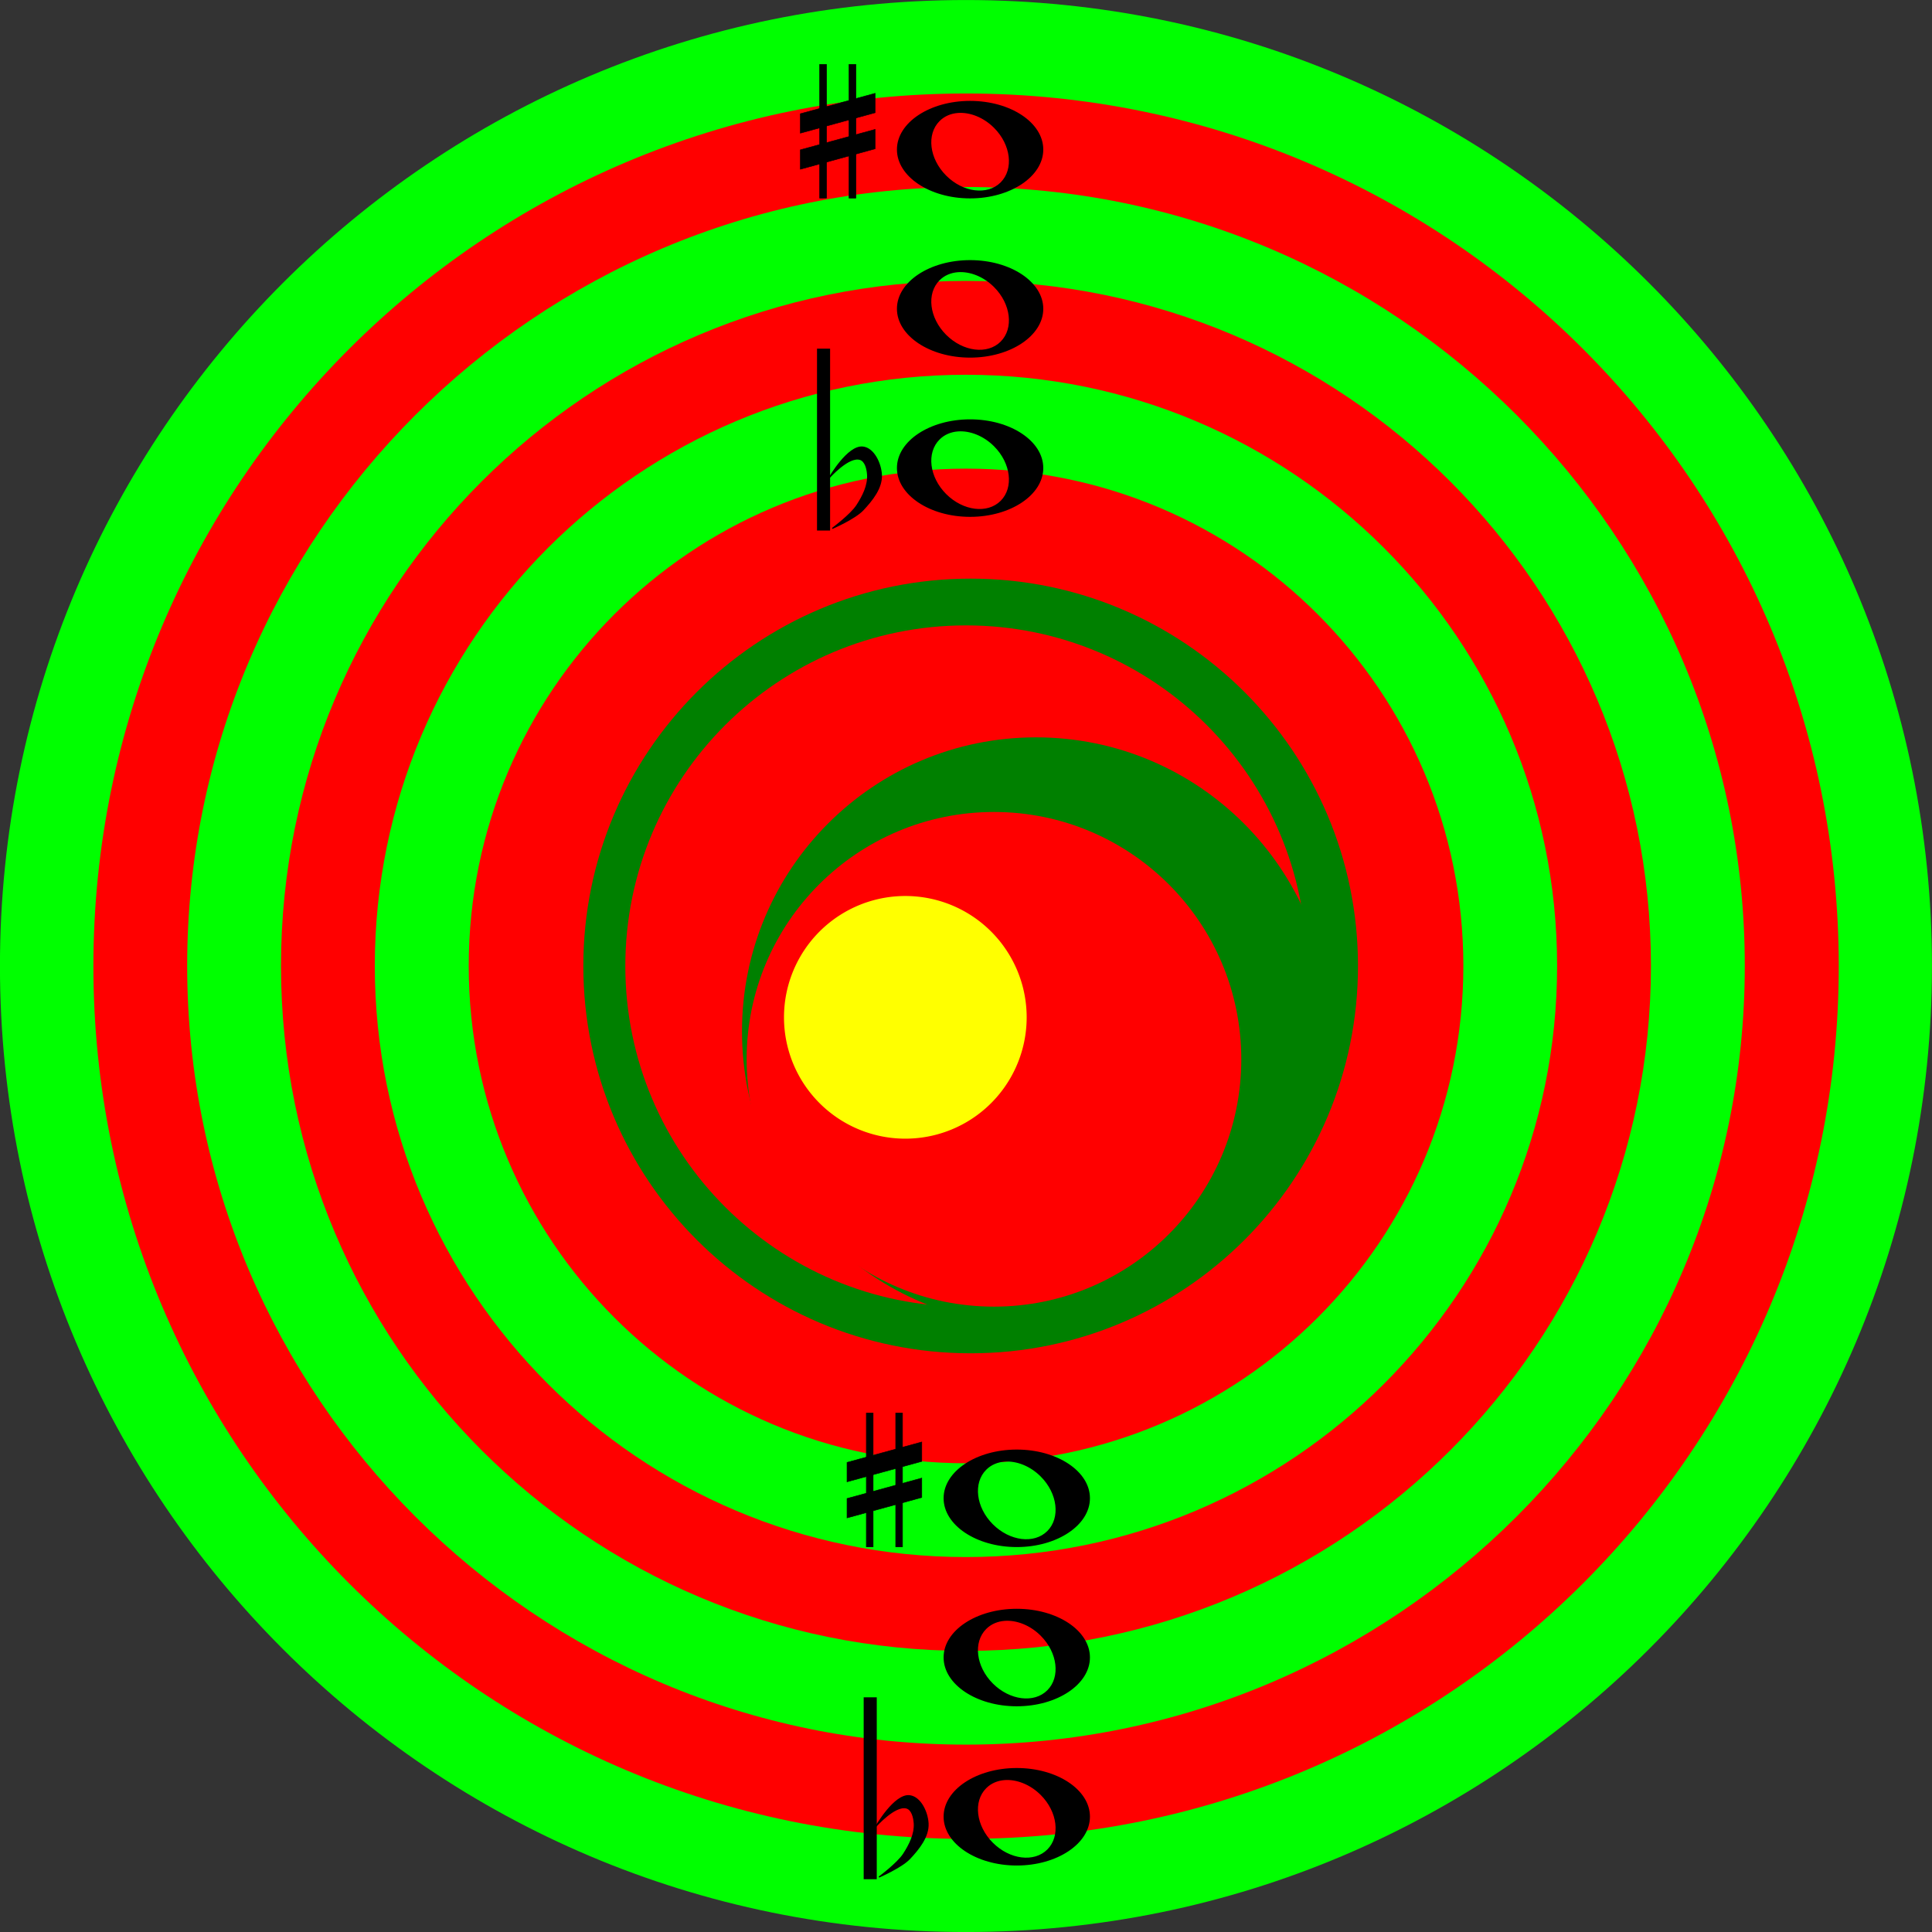 <svg xmlns="http://www.w3.org/2000/svg" viewBox="0 0 207 207"><rect x="0" y="0" width="207" height="207" fill="#333333" stroke="none"/><path d="M206.995 103.503c0 57.162-46.338 103.5-103.5 103.5s-103.5-46.338-103.5-103.5S46.336.003 103.496.003s103.5 46.338 103.5 103.5z" fill="#0f0"/><path d="M197.01 103.52c0 51.639-41.863 93.502-93.502 93.502s-93.502-41.863-93.502-93.502 41.862-93.503 93.502-93.503S197.01 51.88 197.01 103.52z" fill="red"/><path d="M186.942 103.48c0 46.084-37.36 83.444-83.444 83.444s-83.444-37.36-83.444-83.445 37.36-83.444 83.444-83.444 83.444 37.36 83.444 83.444z" fill="#0f0"/><path d="M176.887 103.488c0 40.532-32.858 73.39-73.39 73.39s-73.391-32.858-73.391-73.39 32.858-73.391 73.39-73.391 73.391 32.858 73.391 73.39z" fill="red"/><path d="M166.833 103.49c0 34.98-28.358 63.338-63.338 63.338S40.157 138.47 40.157 103.49s28.358-63.337 63.338-63.337 63.338 28.357 63.338 63.337z" fill="#0f0"/><path d="M156.787 103.495c0 29.428-23.856 53.284-53.284 53.284S50.22 132.923 50.22 103.495 74.075 50.21 103.503 50.21s53.285 23.857 53.285 53.285z" fill="red"/><path d="M150 103.5c0 25.681-20.819 46.5-46.5 46.5S57 129.181 57 103.5 77.819 57 103.5 57 150 77.819 150 103.5z" fill="red"/><path d="M145.499 103.496c0 22.92-18.58 41.5-41.5 41.5s-41.5-18.58-41.5-41.5 18.58-41.5 41.5-41.5 41.5 18.58 41.5 41.5z" fill="green"/><path d="M139.999 103.506c0 20.158-16.342 36.5-36.5 36.5s-36.5-16.342-36.5-36.5 16.341-36.5 36.5-36.5 36.5 16.341 36.5 36.5z" fill="red"/><path d="M142.498 110.502c0 17.396-14.104 31.5-31.5 31.5s-31.5-14.104-31.5-31.5 14.103-31.5 31.5-31.5 31.5 14.103 31.5 31.5z" fill="green"/><path d="M132.996 113.497c0 14.636-11.864 26.5-26.5 26.5s-26.5-11.864-26.5-26.5 11.865-26.5 26.5-26.5 26.5 11.865 26.5 26.5z" fill="red"/><path d="M110 109a13 13 0 11-26 0 13 13 0 1126 0z" fill="#ff0"/><g><g stroke="#000"><path d="M93.238 181.855v19.489" stroke-width="1.402" fill="none"/><path d="M93.844 195.69s2-3.489 3.618-3.29c1.177.145 1.91 1.777 1.974 2.96.076 1.421-.999 2.748-1.974 3.784-.877.93-3.289 1.973-3.289 1.973s1.975-1.46 2.631-2.467c.634-.973 1.225-2.13 1.152-3.289-.04-.611-.234-1.473-.823-1.644-1.227-.358-3.289 1.973-3.289 1.973z" stroke-width=".116"/></g><path d="M108.94 189.43c-4.328 0-7.84 2.328-7.84 5.213s3.512 5.234 7.84 5.234 7.84-2.348 7.84-5.234-3.512-5.213-7.84-5.213zm-1.293 1.293c1.27-.092 2.728.465 3.86 1.596 1.81 1.81 2.122 4.425.707 5.84-1.416 1.415-4.03 1.083-5.84-.727s-2.123-4.425-.707-5.84c.53-.53 1.217-.813 1.98-.869zM108.94 172.37c-4.328 0-7.84 2.328-7.84 5.213s3.512 5.234 7.84 5.234 7.84-2.348 7.84-5.234-3.512-5.213-7.84-5.213zm-1.293 1.293c1.27-.092 2.728.465 3.86 1.597 1.81 1.81 2.122 4.424.707 5.84-1.416 1.415-4.03 1.082-5.84-.728-1.81-1.81-2.123-4.425-.707-5.84.53-.53 1.217-.813 1.98-.869zM108.94 155.31c-4.328 0-7.84 2.328-7.84 5.213s3.512 5.234 7.84 5.234 7.84-2.348 7.84-5.234-3.512-5.213-7.84-5.213zm-1.293 1.293c1.27-.092 2.728.465 3.86 1.597 1.81 1.81 2.122 4.424.707 5.84-1.416 1.415-4.03 1.082-5.84-.728s-2.123-4.425-.707-5.84c.53-.53 1.217-.813 1.98-.869z" color="#000"/><g stroke="#000"><path d="M92.827 151.41h.715v14.309h-.715zM95.974 151.41h.716v14.309h-.716z" stroke-width=".072"/><g stroke-width=".762"><path d="M90.753 156.687l8.01-2.19v2.08l-8.01 2.19zM90.753 160.554l8.01-2.191v2.08l-8.01 2.19z" stroke-width=".055"/></g></g></g><g><g stroke="#000"><path d="M88.238 37.355v19.489" stroke-width="1.402" fill="none"/><path d="M88.844 51.19s2-3.489 3.618-3.29c1.177.145 1.91 1.777 1.974 2.96.076 1.421-.999 2.748-1.974 3.784-.877.93-3.289 1.973-3.289 1.973s1.975-1.46 2.631-2.467c.634-.973 1.225-2.13 1.152-3.289-.04-.611-.234-1.473-.823-1.644-1.227-.358-3.289 1.973-3.289 1.973z" stroke-width=".116"/></g><path d="M103.94 44.93c-4.328 0-7.84 2.328-7.84 5.213s3.512 5.234 7.84 5.234 7.84-2.348 7.84-5.234-3.512-5.213-7.84-5.213zm-1.293 1.293c1.27-.092 2.728.465 3.86 1.596 1.81 1.81 2.122 4.425.707 5.84-1.416 1.415-4.03 1.083-5.84-.727s-2.123-4.425-.707-5.84c.53-.53 1.217-.813 1.98-.869zM103.94 27.87c-4.328 0-7.84 2.328-7.84 5.213s3.512 5.234 7.84 5.234 7.84-2.348 7.84-5.234-3.512-5.213-7.84-5.213zm-1.293 1.293c1.27-.092 2.728.465 3.86 1.597 1.81 1.81 2.122 4.424.707 5.84-1.416 1.414-4.03 1.082-5.84-.728-1.81-1.81-2.123-4.425-.707-5.84.53-.53 1.217-.813 1.98-.869zM103.94 10.81c-4.328 0-7.84 2.328-7.84 5.213s3.512 5.234 7.84 5.234 7.84-2.348 7.84-5.234-3.512-5.213-7.84-5.213zm-1.293 1.293c1.27-.092 2.728.465 3.86 1.597 1.81 1.81 2.122 4.424.707 5.84-1.416 1.415-4.03 1.082-5.84-.728s-2.123-4.425-.707-5.84c.53-.53 1.217-.813 1.98-.869z" color="#000"/><g stroke="#000"><path d="M87.827 6.91h.715V21.22h-.715zM90.974 6.91h.716V21.22h-.716z" stroke-width=".072"/><g stroke-width=".762"><path d="M85.753 12.187l8.01-2.19v2.08l-8.01 2.19zM85.753 16.054l8.01-2.191v2.08l-8.01 2.19z" stroke-width=".055"/></g></g></g></svg>